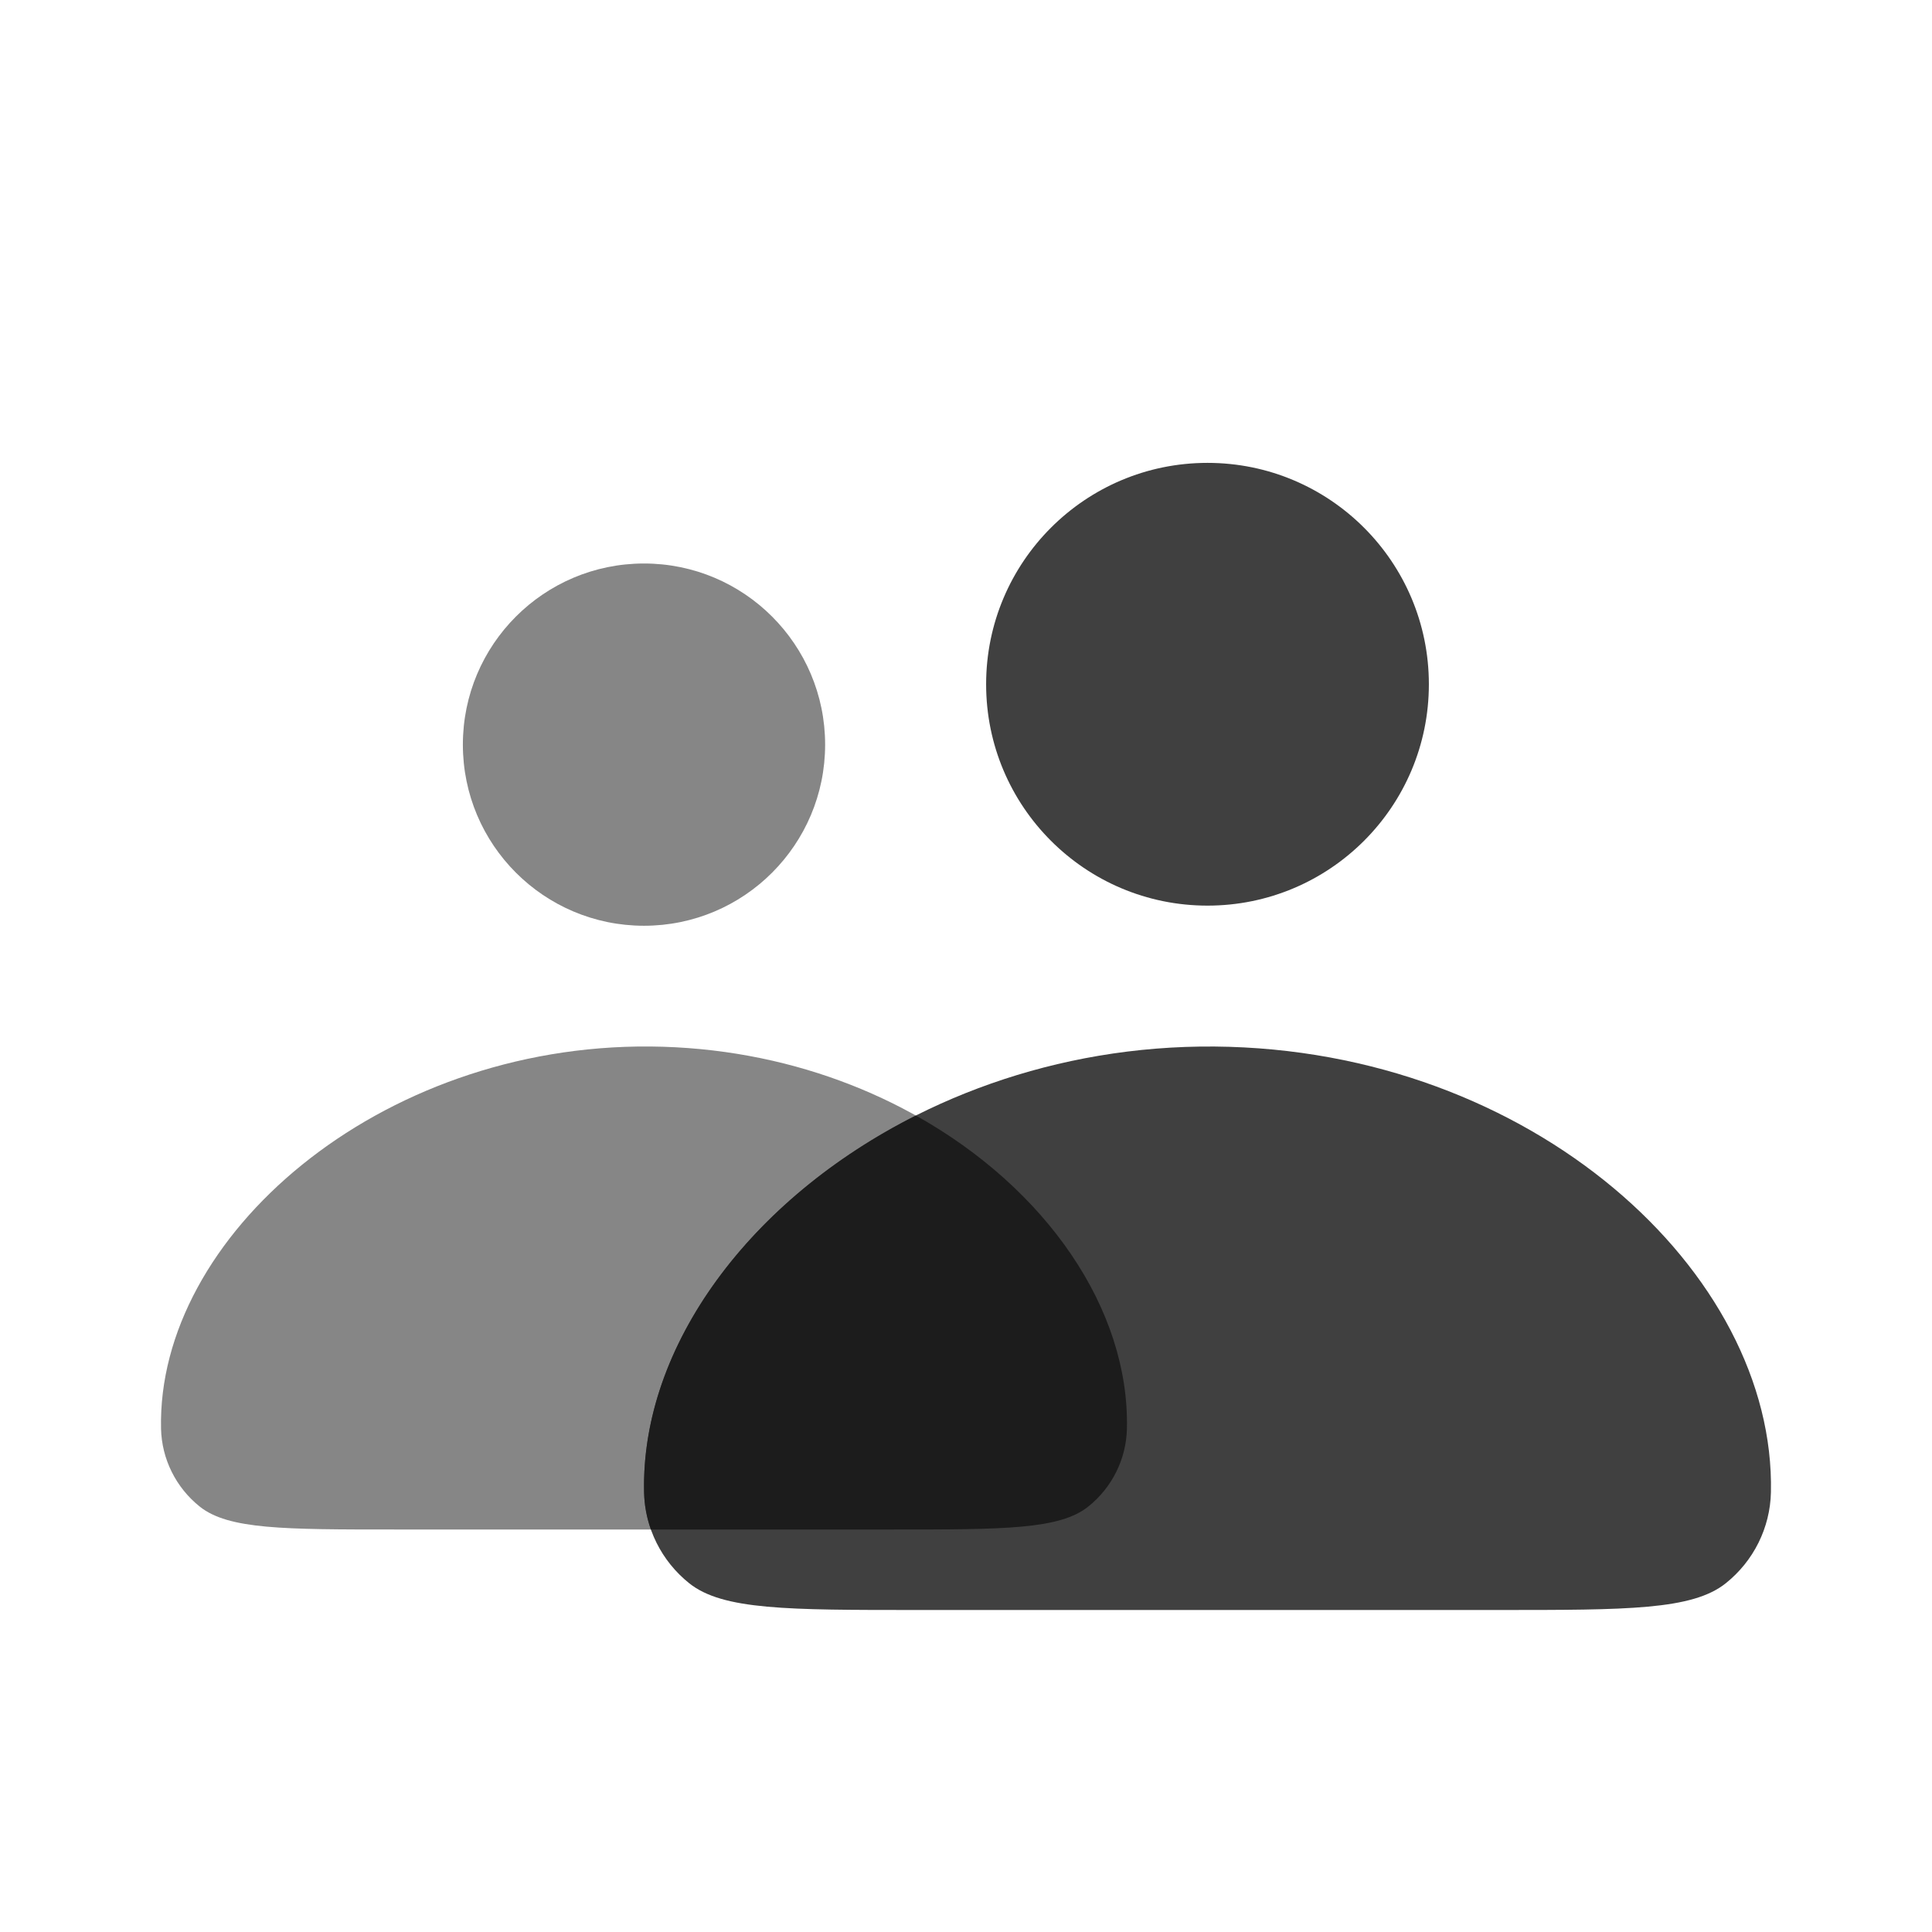 <svg width="48" height="48" viewBox="0 0 48 48" fill="none" xmlns="http://www.w3.org/2000/svg">
<path d="M16 23C18.485 23 20.5 20.985 20.5 18.5C20.5 16.015 18.485 14 16 14C13.515 14 11.5 16.015 11.5 18.5C11.5 20.985 13.515 23 16 23Z" fill="#868686"/>
<path d="M27.998 35.495C28.102 30.819 22.91 26.058 16.154 26C9.398 25.944 3.896 30.727 4.001 35.495C4.018 36.248 4.37 36.957 4.963 37.431C5.676 38 7.055 38 9.812 38H22.188C24.945 38 26.324 38 27.037 37.431C27.63 36.957 27.982 36.248 27.998 35.495Z" fill="#868686"/>
<path d="M30 22.5C33.038 22.5 35.5 20.038 35.5 17C35.5 13.962 33.038 11.5 30 11.5C26.962 11.5 24.5 13.962 24.5 17C24.5 20.038 26.962 22.5 30 22.5Z" fill="#404040"/>
<path d="M43.998 37.077C44.119 31.622 38.062 26.067 30.18 26.001C22.297 25.934 15.879 31.515 16.002 37.077C16.021 37.956 16.432 38.783 17.124 39.336C17.955 40 19.564 40 22.78 40H37.22C40.436 40 42.045 40 42.876 39.336C43.568 38.783 43.979 37.956 43.998 37.077Z" fill="#404040"/>
<path fill-rule="evenodd" clip-rule="evenodd" d="M22.754 27.715C25.998 29.527 28.064 32.528 27.998 35.495C27.982 36.248 27.63 36.957 27.037 37.431C26.324 38 24.945 38 22.188 38H16.171C16.067 37.706 16.009 37.395 16.002 37.077C15.921 33.434 18.648 29.782 22.754 27.715Z" fill="#1C1C1C"/>
</svg>
